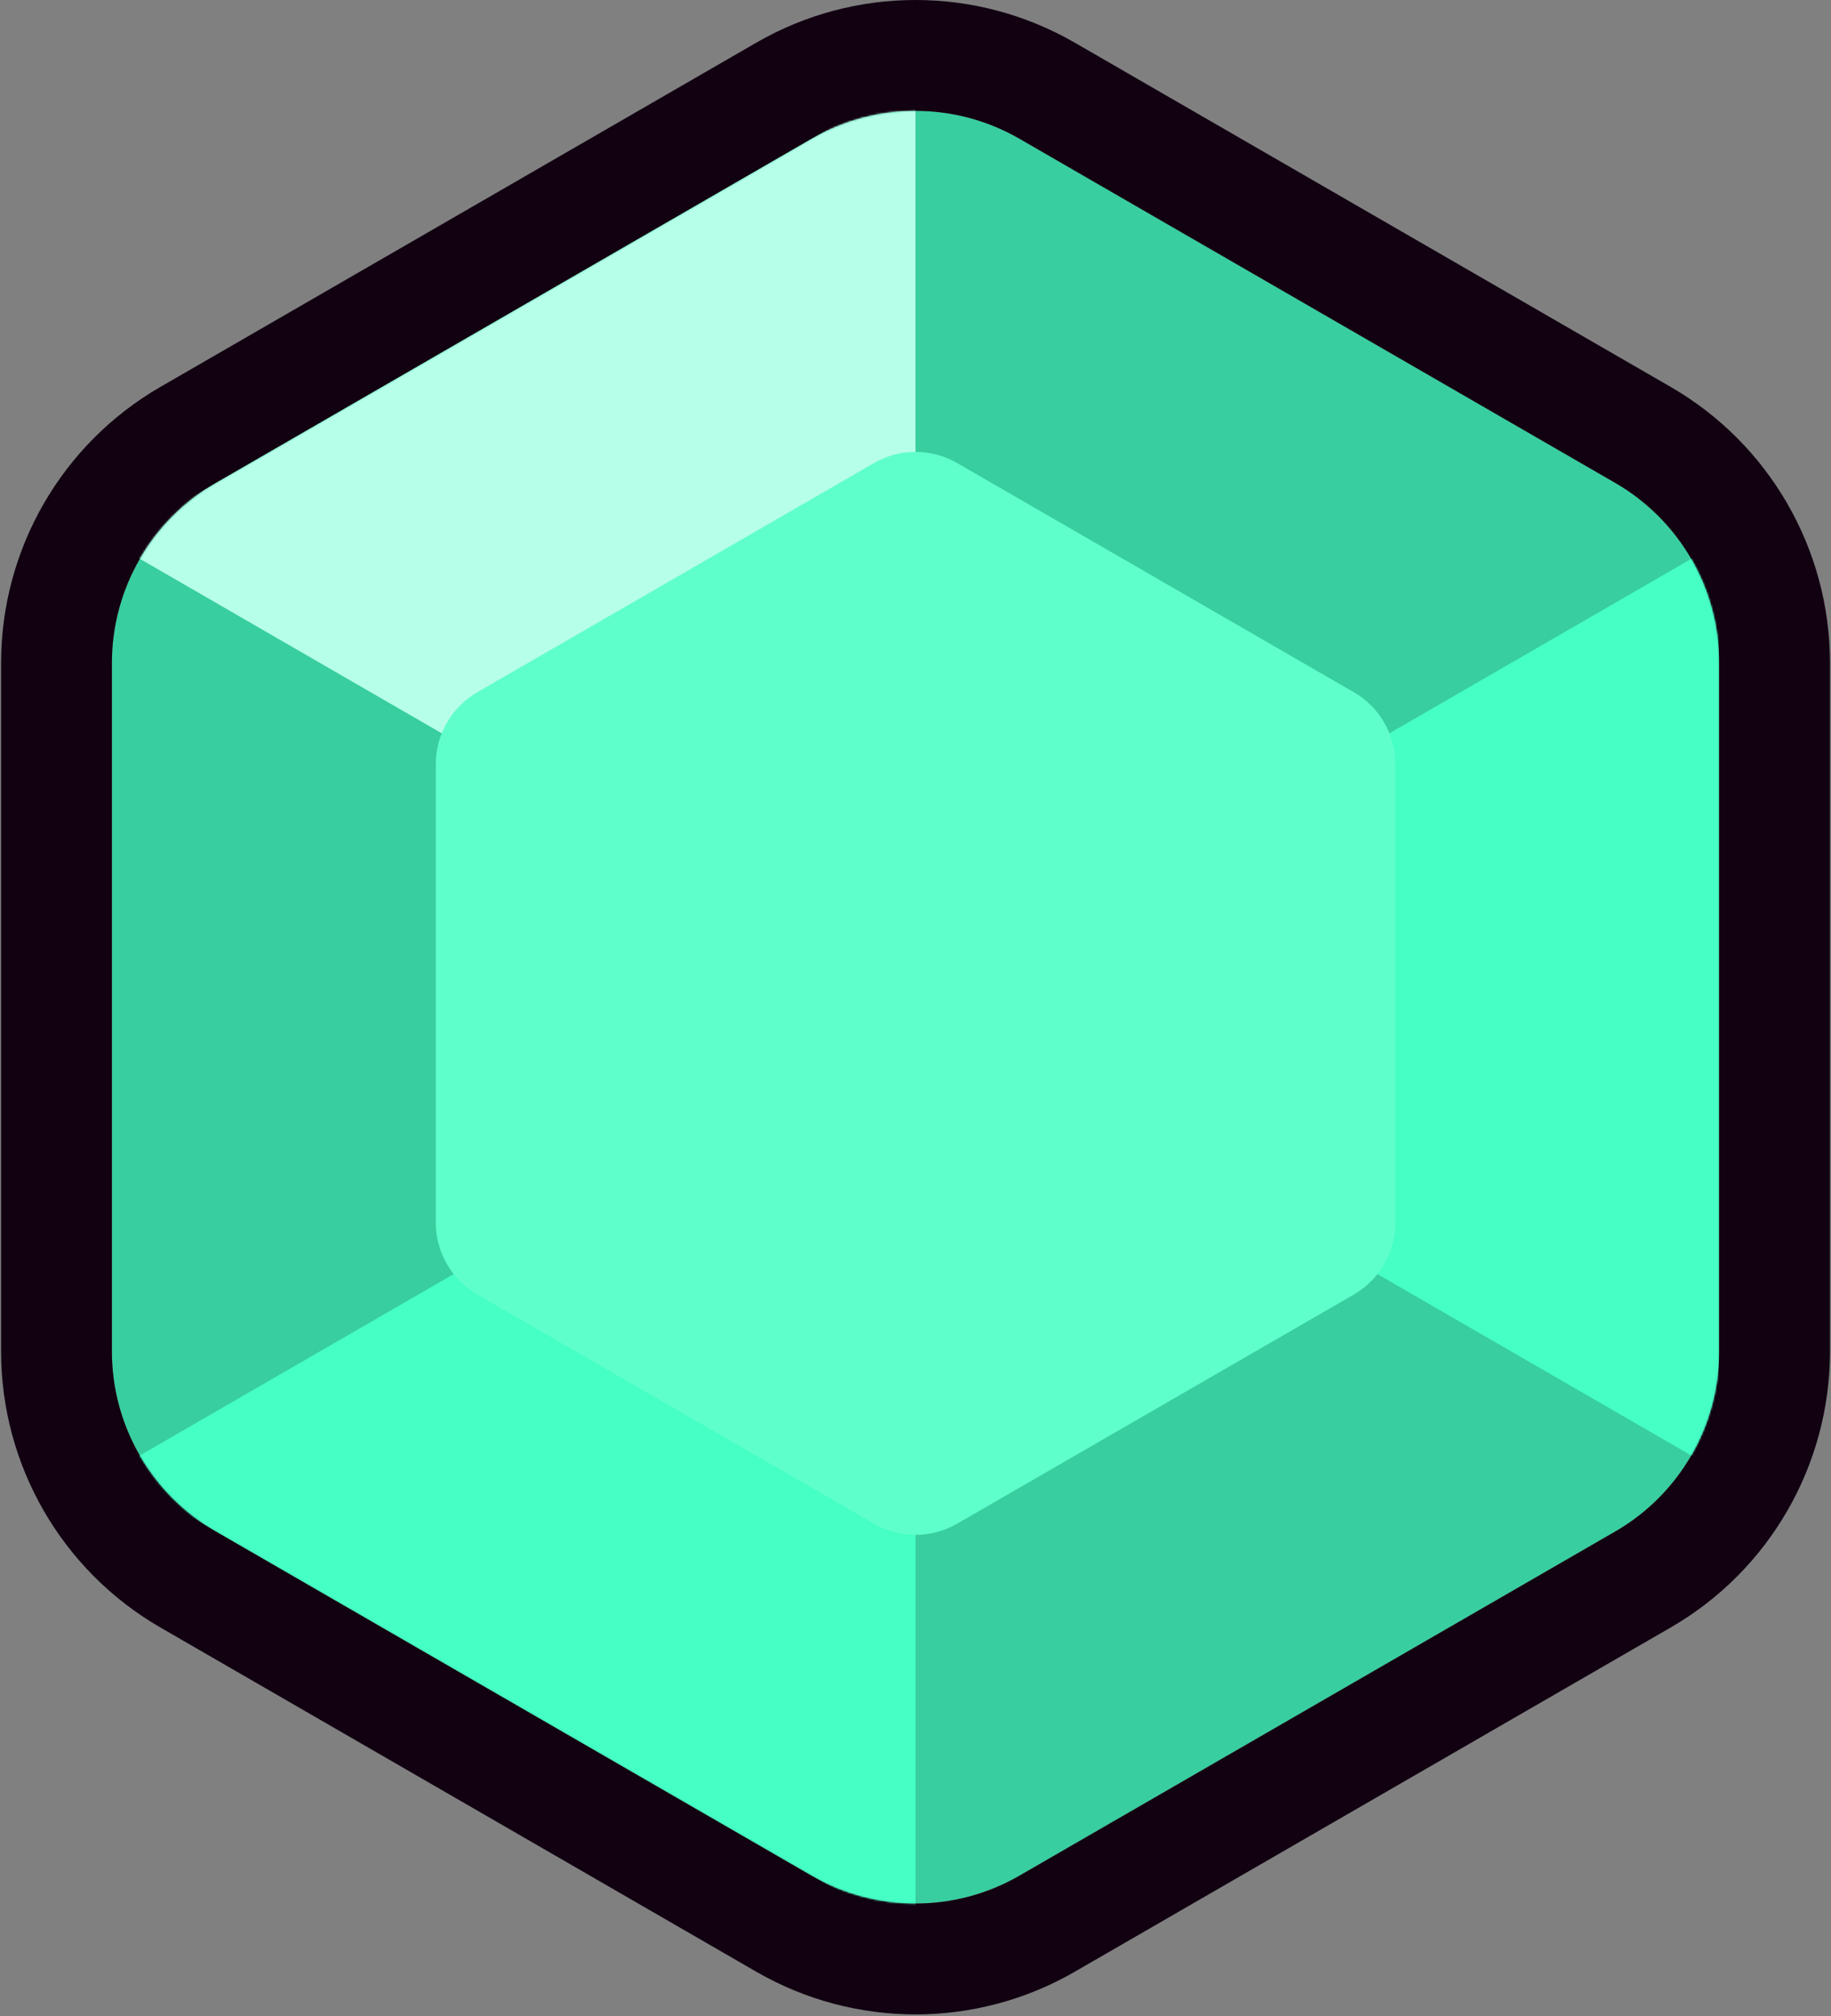 <svg width="956" height="1052" viewBox="0 0 956 1052" fill="none" xmlns="http://www.w3.org/2000/svg">
<rect x="0" y="0" width="956" height="1052" fill="#808080" stroke="none"/>
<path d="M423.779 72.361C457.34 52.984 498.689 52.984 532.251 72.361L843.374 251.988C876.935 271.364 897.61 307.174 897.61 345.927V705.181C897.61 743.934 876.935 779.744 843.374 799.12L532.251 978.747C498.69 998.124 457.34 998.124 423.779 978.747L112.656 799.12C79.094 779.744 58.42 743.934 58.42 705.181L58.42 345.927C58.42 307.174 79.094 271.364 112.656 251.988L423.779 72.361Z" fill="#38CE9F"/>
<path fill-rule="evenodd" clip-rule="evenodd" d="M561.18 22.283L872.304 201.91C923.764 231.621 955.465 286.529 955.465 345.95V705.205C955.465 764.626 923.764 819.534 872.304 849.245L561.18 1028.87C509.72 1058.58 446.318 1058.58 394.857 1028.87L83.734 849.245C32.273 819.534 0.572 764.626 0.572 705.205L0.572 345.95C0.572 286.529 32.273 231.621 83.734 201.91L394.857 22.283C446.318 -7.428 509.72 -7.428 561.18 22.283ZM532.255 72.384C498.693 53.007 457.344 53.007 423.783 72.384L112.66 252.011C79.098 271.388 58.424 307.197 58.424 345.95L58.424 705.205C58.424 743.958 79.098 779.767 112.66 799.144L423.783 978.771C457.344 998.148 498.693 998.148 532.255 978.771L843.378 799.144C876.939 779.767 897.614 743.958 897.614 705.205V345.95C897.614 307.197 876.939 271.388 843.378 252.011L532.255 72.384Z" fill="#110111"/>
<mask id="mask0_618_848" style="mask-type:alpha" maskUnits="userSpaceOnUse" x="58" y="57" width="840" height="937">
<path d="M423.779 72.361C457.34 52.984 498.689 52.984 532.251 72.361L843.374 251.988C876.935 271.364 897.61 307.174 897.61 345.927V705.181C897.61 743.934 876.935 779.744 843.374 799.12L532.251 978.747C498.69 998.124 457.34 998.124 423.779 978.747L112.656 799.12C79.094 779.744 58.42 743.934 58.42 705.181L58.42 345.927C58.42 307.174 79.094 271.364 112.656 251.988L423.779 72.361Z" fill="#8538CE"/>
</mask>
<g mask="url(#mask0_618_848)">
<path d="M478.004 525.524V41.018L58.58 283.271L478.004 525.524Z" fill="#B6FFE8"/>
<path d="M478.011 525.558V1010.06L58.588 767.811L478.011 525.558L897.435 283.305V767.811L478.011 525.558Z" fill="#45FFC4"/>
</g>
<path d="M456.343 241.627C469.768 233.877 486.308 233.877 499.732 241.627L706.848 361.206C720.272 368.956 728.542 383.28 728.542 398.781V637.938C728.542 653.439 720.272 667.763 706.848 675.514L499.732 795.092C486.308 802.843 469.768 802.843 456.343 795.092L249.228 675.514C235.803 667.763 227.533 653.439 227.533 637.938V398.781C227.533 383.28 235.803 368.956 249.228 361.206L456.343 241.627Z" fill="#5FFFCC"/>
</svg>

